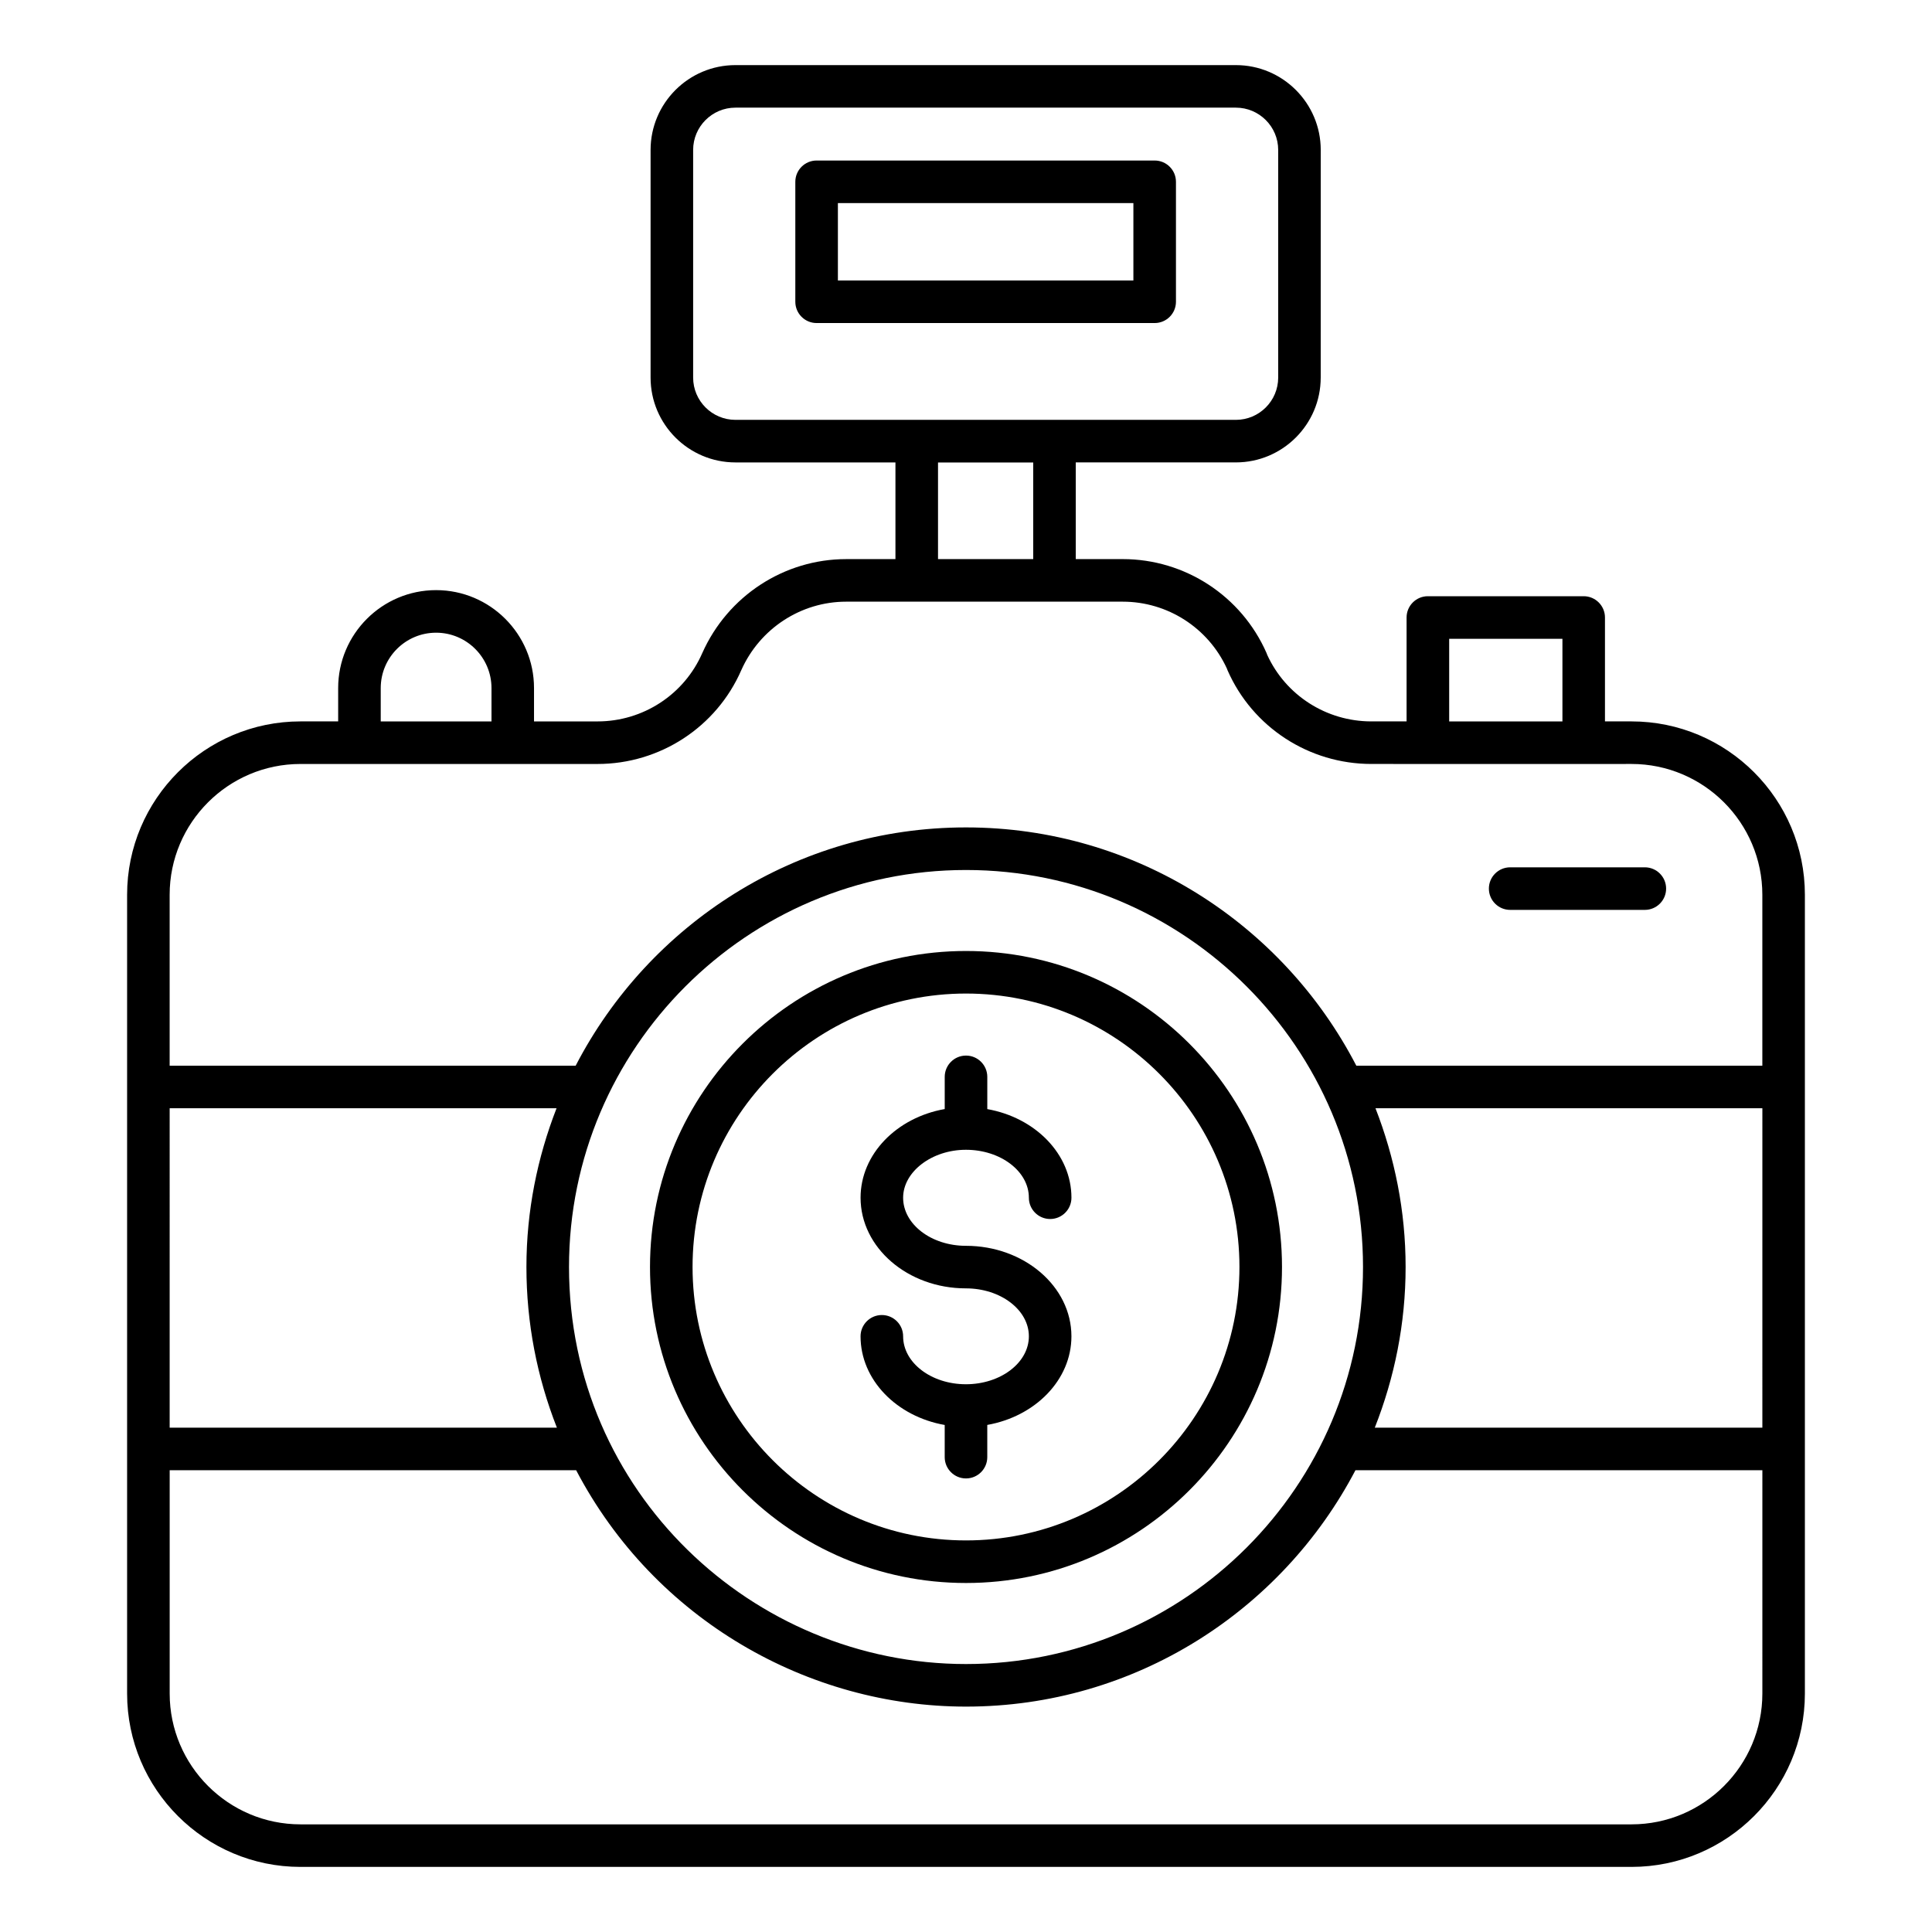 <?xml version="1.0" encoding="UTF-8"?>
<!-- Uploaded to: SVG Repo, www.svgrepo.com, Generator: SVG Repo Mixer Tools -->
<svg fill="#000000" width="800px" height="800px" version="1.1" viewBox="144 144 512 512" xmlns="http://www.w3.org/2000/svg">
 <g>
  <path d="m544.21 385.13h35.688c3.113 0 5.641-2.527 5.641-5.641 0-3.113-2.527-5.641-5.641-5.641h-35.688c-3.113 0-5.641 2.527-5.641 5.641 0 3.117 2.527 5.641 5.641 5.641z"/>
  <path d="m259.57 300.39c-14.312 0-25.953 11.645-25.953 25.953v8.836h-9.988c-25.336 0-45.945 20.613-45.945 45.945v211.68c0 25.336 20.613 45.945 45.945 45.945h352.74c25.336 0 45.945-20.609 45.945-45.945v-211.68c0-25.336-20.613-45.945-45.945-45.945h-7.035v-27.535c0-3.113-2.527-5.641-5.641-5.641h-41.293c-3.113 0-5.641 2.527-5.641 5.641v27.535h-9.348c-11.895 0-22.668-6.902-27.582-17.629-0.051-0.172-0.117-0.34-0.191-0.508-6.644-15.113-21.598-24.875-38.098-24.875h-12.453v-25.625h42.43c12.395 0 22.484-10.086 22.484-22.48l0.008-60.324c0-12.398-10.09-22.484-22.484-22.484h-132.63c-12.395 0-22.484 10.086-22.484 22.484v60.328c0 12.395 10.09 22.48 22.484 22.48h42.406v25.625h-13.07c-16.418 0-31.371 9.754-38.113 24.887-4.801 11.012-15.707 18.125-27.766 18.125h-16.832v-8.836c0.004-14.312-11.641-25.957-25.953-25.957zm-14.672 25.957c0-8.094 6.578-14.676 14.672-14.676s14.68 6.582 14.68 14.676v8.836h-29.352zm-55.934 111.35h102.53c-5.086 13.07-7.984 27.223-7.984 42.07 0 14.84 2.809 29.176 8.074 42.578h-102.62zm422.08 155.11c0 19.113-15.555 34.664-34.668 34.664h-352.74c-19.113 0-34.668-15.551-34.668-34.664v-59.18h107.72c20.816 39.699 61.574 62.641 103.32 62.641 44.801 0 83.715-25.461 103.2-62.641h107.84zm-316.25-113.04c0-58.016 47.203-105.21 105.21-105.21s105.21 47.199 105.21 105.21c0 58.02-47.203 105.22-105.21 105.22-56.566 0-105.21-45.668-105.21-105.22zm316.25 42.578h-102.71c5.211-13.207 8.168-27.539 8.168-42.578 0-14.848-2.898-29-7.984-42.07h102.53zm-82.996-209.06h30.012v21.895h-30.012zm-189.15-58.02c-6.176 0-11.207-5.027-11.207-11.203v-60.328c0-6.18 5.031-11.207 11.207-11.207h132.63c6.176 0 11.207 5.027 11.207 11.207v60.328c0 6.176-5.031 11.203-11.207 11.203zm78.918 11.293v25.613h-25.23v-25.613zm-115.46 79.902c16.543 0 31.504-9.77 38.09-24.852 4.914-11.035 15.816-18.16 27.785-18.16h73.316c11.867 0 22.641 6.934 27.582 17.703 0.051 0.168 0.117 0.336 0.191 0.5 6.617 15.07 21.566 24.805 38.098 24.805 55.129 0.023 68.18 0 68.953 0 19.113 0 34.668 15.555 34.668 34.668v45.289l-107.6 0.004c-19.395-37.449-58.441-63.145-103.44-63.145s-84.047 25.695-103.44 63.145h-107.6v-45.289c0-19.113 15.555-34.668 34.668-34.668h78.727z"/>
  <path d="m400 563.51c46.176 0 83.742-37.566 83.742-83.742s-37.57-83.746-83.742-83.746c-46.176 0-83.742 37.566-83.742 83.742-0.004 46.176 37.566 83.746 83.742 83.746zm0-156.21c39.953 0 72.465 32.508 72.465 72.465-0.004 39.953-32.512 72.461-72.465 72.461s-72.465-32.508-72.465-72.465c0-39.953 32.508-72.461 72.465-72.461z"/>
  <path d="m399.97 510.84c-9.172 0-16.633-5.699-16.633-12.703 0-3.113-2.527-5.641-5.641-5.641-3.113 0-5.641 2.527-5.641 5.641 0 11.574 9.59 21.258 22.301 23.496v8.527c0 3.113 2.527 5.641 5.641 5.641 3.113 0 5.641-2.527 5.641-5.641v-8.539c12.715-2.254 22.301-11.926 22.301-23.484 0-13.227-12.551-23.984-27.969-23.984-9.172 0-16.633-5.715-16.633-12.746 0-6.887 7.613-12.703 16.633-12.703 9.199 0 16.691 5.699 16.691 12.703 0 3.113 2.527 5.641 5.641 5.641s5.641-2.527 5.641-5.641c0-11.559-9.59-21.23-22.301-23.484v-8.543c0-3.113-2.527-5.641-5.641-5.641s-5.641 2.527-5.641 5.641v8.531c-12.711 2.238-22.301 11.922-22.301 23.496 0 13.246 12.52 24.023 27.91 24.023 9.199 0 16.691 5.699 16.691 12.703 0 7.008-7.488 12.707-16.691 12.707z"/>
  <path d="m450 186.54h-89.59c-3.113 0-5.641 2.527-5.641 5.641v31.789c0 3.113 2.527 5.641 5.641 5.641h89.59c3.113 0 5.641-2.527 5.641-5.641v-31.793c0-3.113-2.527-5.637-5.641-5.637zm-5.641 31.789h-78.309v-20.512h78.309z"/>
 </g>
</svg>